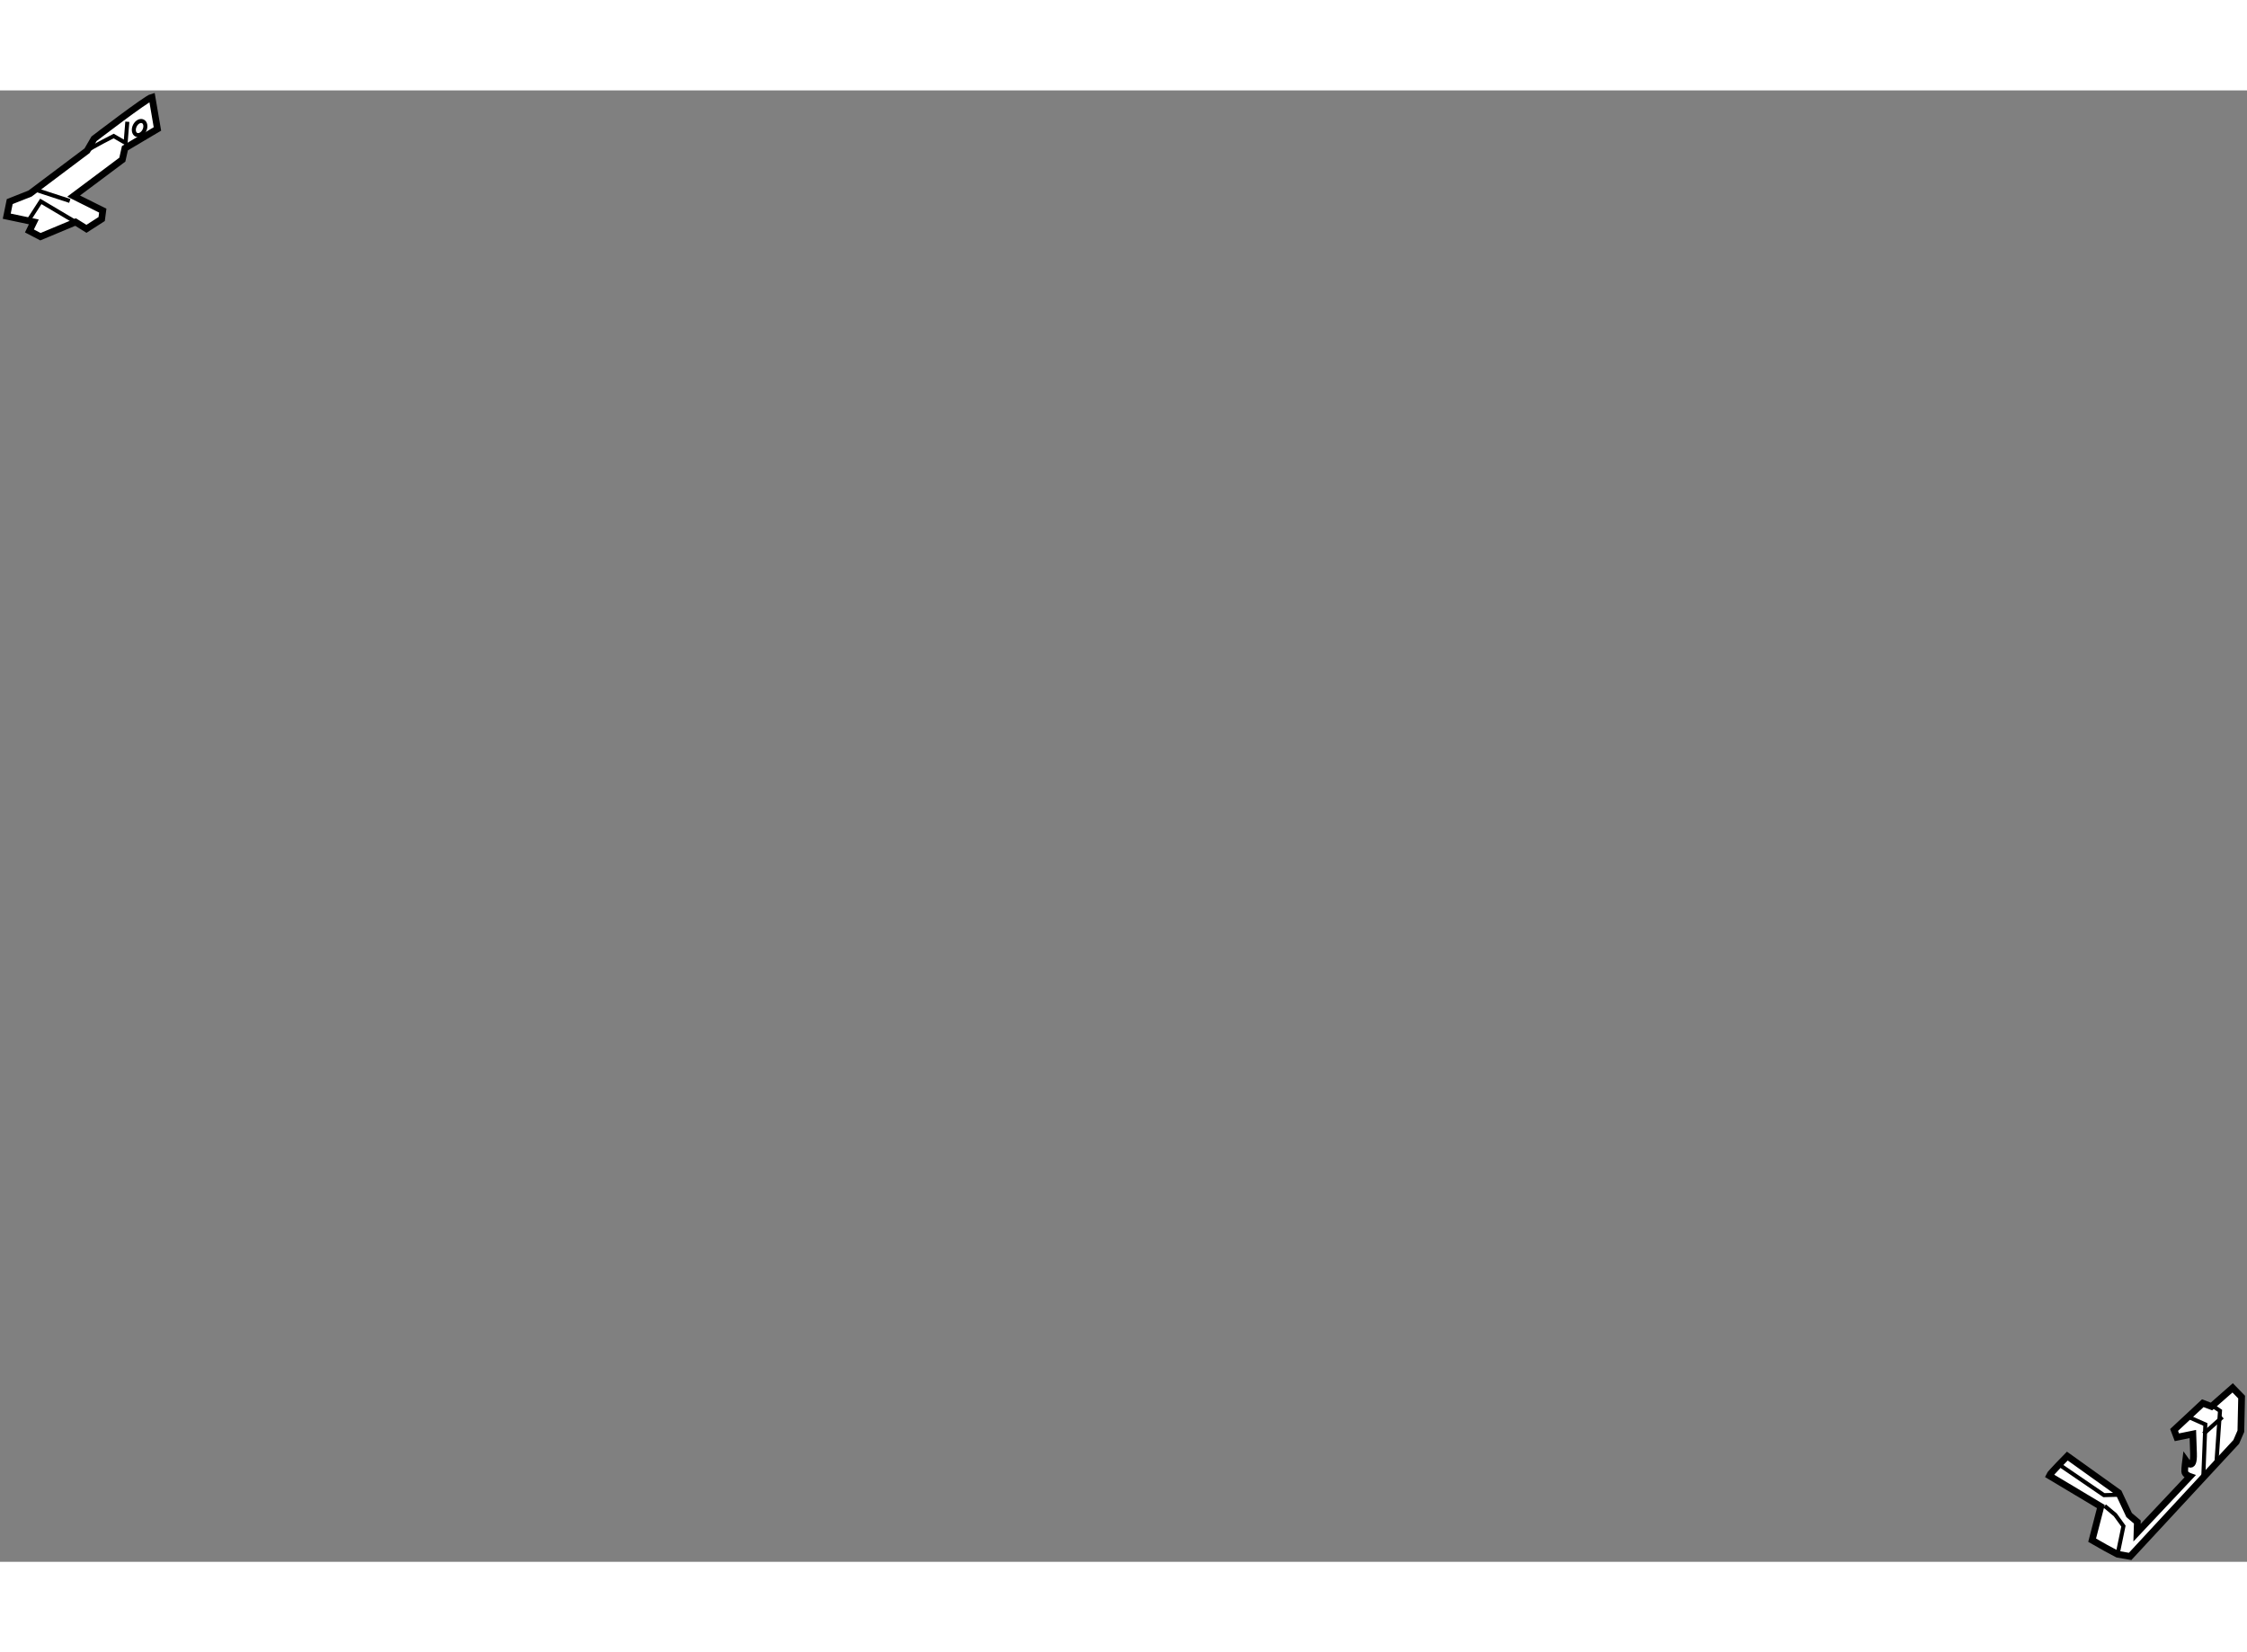 <?xml version="1.0" encoding="utf-8"?>
<!-- Generator: Adobe Illustrator 15.1.0, SVG Export Plug-In . SVG Version: 6.00 Build 0)  -->
<!DOCTYPE svg PUBLIC "-//W3C//DTD SVG 1.1//EN" "http://www.w3.org/Graphics/SVG/1.1/DTD/svg11.dtd">
<svg version="1.1" xmlns="http://www.w3.org/2000/svg" xmlns:xlink="http://www.w3.org/1999/xlink" x="0px" y="0px" width="244.8px"
	 height="180px" viewBox="3.715 63.948 166.781 109.212" enable-background="new 0 0 244.8 180" xml:space="preserve">
	
<rect x="3.715" y="63.948" width="166.781" height="109.212" fill="#808080" stroke="none"/>
	
<g><path fill="#FFFFFF" stroke="#000000" stroke-width="0.5" d="M155.816,166.764c0.06-0.15,1.344-1.452,1.344-1.452l3.814,2.728
				l0.775,1.652l0.608,0.517L162.333,171l3.928-4.173c0,0-0.381-0.13-0.389-0.369s0.069-0.825,0.069-0.825s0.634,0.918,0.585-0.52
				c-0.05-1.437-0.05-1.437-0.05-1.437l-1.185,0.241l-0.206-0.544l2.129-1.985l0.644,0.244l1.573-1.383l0.665,0.684l-0.056,2.536
				l-0.343,0.79l-7.875,8.501l-0.933-0.162L160,172.124l-0.999-0.569l0.647-2.498L155.816,166.764z"></path><polyline fill="none" stroke="#000000" stroke-width="0.3" points="159.932,169.015 160.72,169.675 161.325,170.51 
				160.891,172.599 		"></polyline><path fill="none" stroke="#000000" stroke-width="0.3" d="M166.128,162.398c0.264,0.114,1.277,0.565,1.277,0.565l-0.152,3.875"></path><polyline fill="none" stroke="#000000" stroke-width="0.3" points="168.054,161.658 168.492,161.954 168.232,165.735 		"></polyline><line fill="none" stroke="#000000" stroke-width="0.3" x1="168.67" y1="162.415" x2="167.273" y2="163.662"></line><polyline fill="none" stroke="#000000" stroke-width="0.3" points="156.706,166.047 159.878,168.213 160.876,168.186 		"></polyline></g><g><path fill="#FFFFFF" stroke="#000000" stroke-width="0.5" d="M14.996,64.448c-0.412,0.105-4.302,3.09-4.302,3.09l-0.514,0.886
				l-4.233,3.179L4.437,72.2l-0.222,1.083l2.011,0.424l-0.327,0.672l0.818,0.426l2.607-1.087l0.808,0.504l1.129-0.726l0.082-0.625
				l-2.163-1.08l3.615-2.704l0.191-0.849l2.414-1.431L14.996,64.448z"></path><line fill="none" stroke="#000000" stroke-width="0.3" x1="6.456" y1="71.353" x2="8.895" y2="72.15"></line><polyline fill="none" stroke="#000000" stroke-width="0.3" points="5.845,73.577 6.744,72.186 9.324,73.717 		"></polyline><path fill="none" stroke="#000000" stroke-width="0.3" d="M13.166,66.274l-0.128,1.573l-0.886-0.514c0,0-1.618,0.82-1.972,1.092"></path><ellipse transform="matrix(0.899 0.438 -0.438 0.899 30.656 0.578)" fill="none" stroke="#000000" stroke-width="0.3" cx="14.075" cy="66.74" rx="0.394" ry="0.552"></ellipse></g>


</svg>